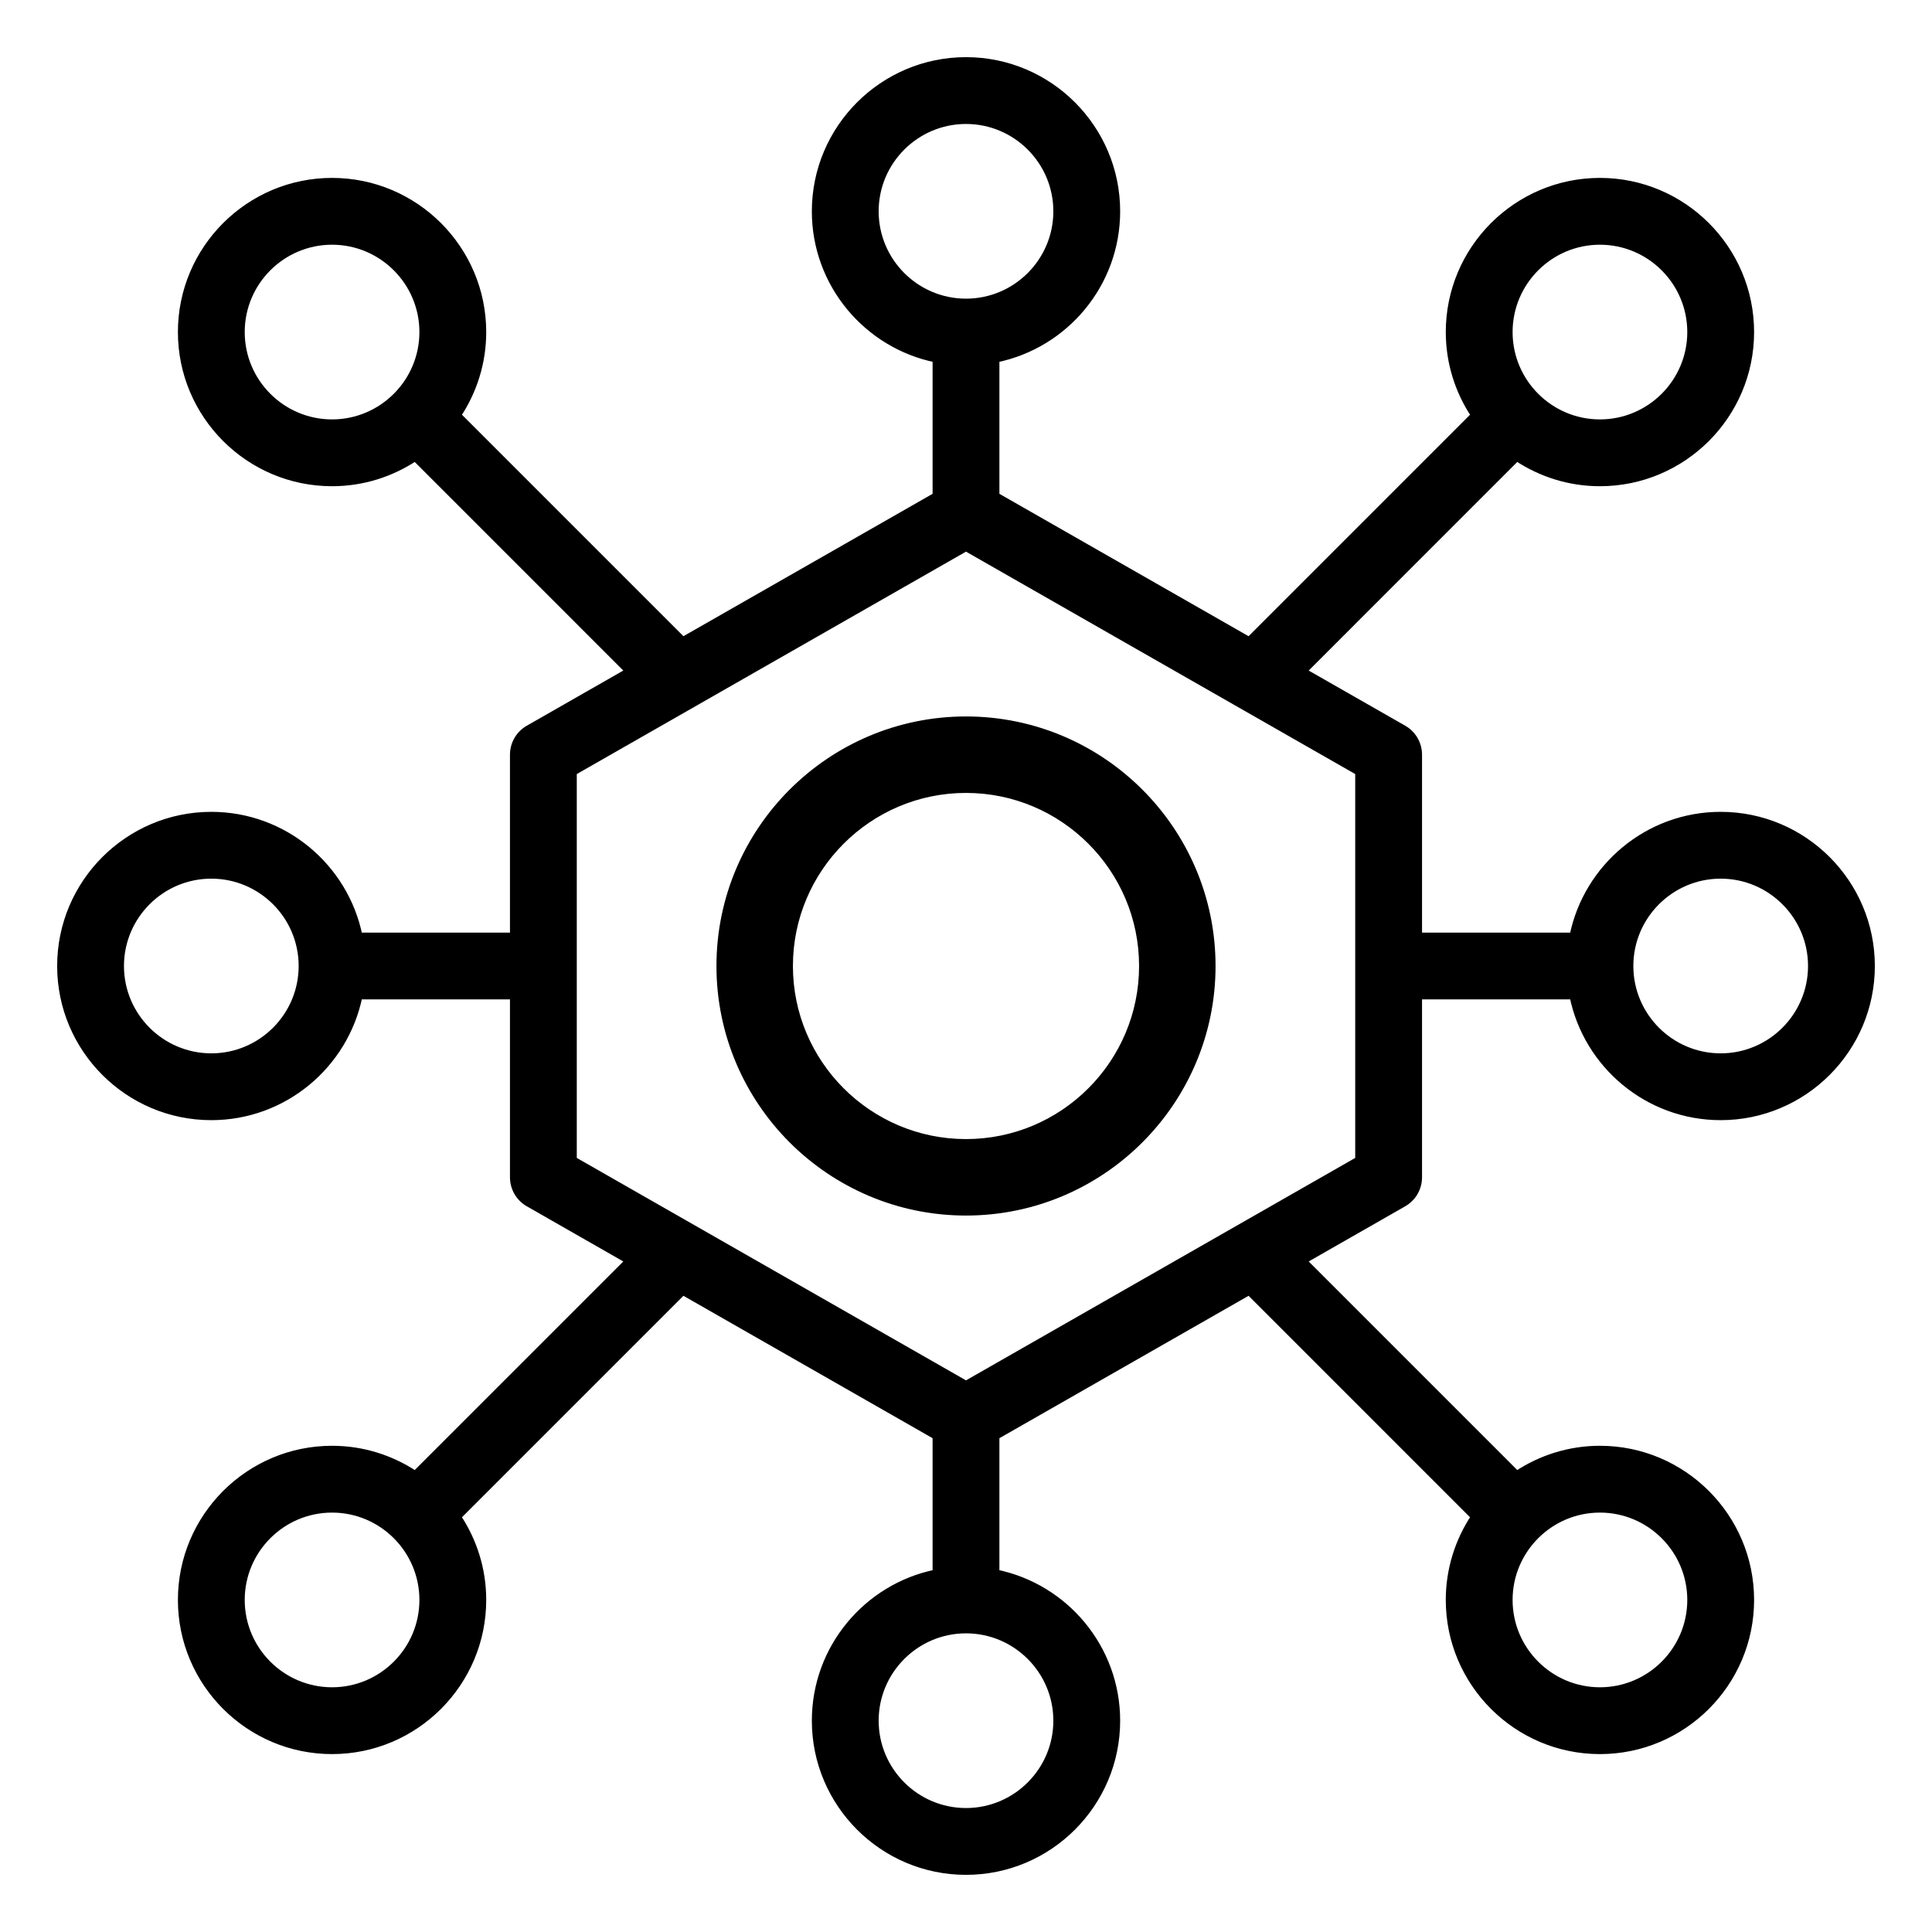 <?xml version="1.0" encoding="UTF-8"?> <svg xmlns="http://www.w3.org/2000/svg" width="120" height="120" viewBox="0 0 120 120" fill="none"> <g clip-path="url(#clip0_184_3699)"> <path d="M44.6 60C44.6 68.492 51.508 75.4 60 75.4C68.492 75.4 75.4 68.492 75.4 60C75.4 51.508 68.492 44.6 60 44.6C51.508 44.6 44.6 51.508 44.6 60ZM70.85 60C70.85 65.984 65.984 70.85 60 70.85C54.017 70.85 49.15 65.984 49.15 60C49.15 54.017 54.017 49.15 60 49.15C65.984 49.15 70.85 54.017 70.85 60Z" fill="black" stroke="black" stroke-width="0.2"></path> <mask id="path-2-outside-1_184_3699" maskUnits="userSpaceOnUse" x="-0.25" y="-0.25" width="120" height="120" fill="black"> <rect fill="white" x="-0.25" y="-0.25" width="120" height="120"></rect> <path d="M106.875 50.625C102.349 50.625 98.561 53.852 97.689 58.125H88.125V46.875C88.125 46.204 87.765 45.581 87.18 45.248L80.959 41.693L94.213 28.438C95.696 29.421 97.468 30 99.375 30C104.544 30 108.75 25.794 108.75 20.625C108.75 15.456 104.544 11.25 99.375 11.25C94.206 11.25 90 15.456 90 20.625C90 22.532 90.579 24.304 91.562 25.787L77.584 39.765L61.875 30.788V22.311C66.148 21.439 69.375 17.653 69.375 13.125C69.375 7.956 65.169 3.75 60 3.75C54.831 3.75 50.625 7.956 50.625 13.125C50.625 17.651 53.852 21.439 58.125 22.311V30.788L42.416 39.765L28.438 25.787C29.421 24.304 30 22.532 30 20.625C30 15.456 25.794 11.25 20.625 11.25C15.456 11.25 11.25 15.456 11.25 20.625C11.25 25.794 15.456 30 20.625 30C22.532 30 24.304 29.421 25.787 28.438L39.041 41.693L32.82 45.248C32.235 45.581 31.875 46.204 31.875 46.875V58.125H22.311C21.439 53.852 17.651 50.625 13.125 50.625C7.956 50.625 3.75 54.831 3.75 60C3.75 65.169 7.956 69.375 13.125 69.375C17.651 69.375 21.439 66.148 22.311 61.875H31.875V73.125C31.875 73.796 32.235 74.419 32.82 74.752L39.041 78.308L25.787 91.562C24.304 90.579 22.532 90 20.625 90C15.456 90 11.25 94.206 11.25 99.375C11.25 104.544 15.456 108.75 20.625 108.75C25.794 108.75 30 104.544 30 99.375C30 97.468 29.421 95.696 28.438 94.213L42.416 80.235L58.125 89.213V97.689C53.852 98.561 50.625 102.347 50.625 106.875C50.625 112.044 54.831 116.25 60 116.25C65.169 116.25 69.375 112.044 69.375 106.875C69.375 102.349 66.148 98.561 61.875 97.689V89.213L77.584 80.235L91.562 94.213C90.579 95.696 90 97.468 90 99.375C90 104.544 94.206 108.75 99.375 108.75C104.544 108.75 108.75 104.544 108.75 99.375C108.75 94.206 104.544 90 99.375 90C97.468 90 95.696 90.579 94.213 91.562L80.959 78.308L87.18 74.752C87.765 74.419 88.125 73.796 88.125 73.125V61.875H97.689C98.561 66.148 102.347 69.375 106.875 69.375C112.044 69.375 116.25 65.169 116.25 60C116.25 54.831 112.044 50.625 106.875 50.625ZM99.375 15C102.476 15 105 17.524 105 20.625C105 23.726 102.476 26.25 99.375 26.25C96.274 26.25 93.75 23.726 93.75 20.625C93.75 17.524 96.274 15 99.375 15ZM20.625 26.25C17.524 26.25 15 23.726 15 20.625C15 17.524 17.524 15 20.625 15C23.726 15 26.25 17.524 26.25 20.625C26.25 23.726 23.726 26.25 20.625 26.25ZM13.125 65.625C10.024 65.625 7.5 63.101 7.5 60C7.5 56.899 10.024 54.375 13.125 54.375C16.226 54.375 18.75 56.899 18.75 60C18.75 63.101 16.226 65.625 13.125 65.625ZM20.625 105C17.524 105 15 102.476 15 99.375C15 96.274 17.524 93.75 20.625 93.75C23.726 93.75 26.25 96.274 26.25 99.375C26.25 102.476 23.726 105 20.625 105ZM99.375 93.75C102.476 93.75 105 96.274 105 99.375C105 102.476 102.476 105 99.375 105C96.274 105 93.75 102.476 93.75 99.375C93.75 96.274 96.274 93.75 99.375 93.75ZM54.375 13.125C54.375 10.024 56.899 7.5 60 7.5C63.101 7.5 65.625 10.024 65.625 13.125C65.625 16.226 63.101 18.75 60 18.75C56.899 18.75 54.375 16.226 54.375 13.125ZM65.625 106.875C65.625 109.976 63.101 112.5 60 112.5C56.899 112.5 54.375 109.976 54.375 106.875C54.375 103.774 56.899 101.25 60 101.25C63.101 101.25 65.625 103.774 65.625 106.875ZM84.375 72.037L60 85.967L35.625 72.037V47.962L60 34.033L84.375 47.962V72.037ZM106.875 65.625C103.774 65.625 101.25 63.101 101.25 60C101.25 56.899 103.774 54.375 106.875 54.375C109.976 54.375 112.5 56.899 112.5 60C112.5 63.101 109.976 65.625 106.875 65.625Z"></path> </mask> <path d="M106.875 50.625C102.349 50.625 98.561 53.852 97.689 58.125H88.125V46.875C88.125 46.204 87.765 45.581 87.18 45.248L80.959 41.693L94.213 28.438C95.696 29.421 97.468 30 99.375 30C104.544 30 108.75 25.794 108.75 20.625C108.75 15.456 104.544 11.25 99.375 11.25C94.206 11.25 90 15.456 90 20.625C90 22.532 90.579 24.304 91.562 25.787L77.584 39.765L61.875 30.788V22.311C66.148 21.439 69.375 17.653 69.375 13.125C69.375 7.956 65.169 3.75 60 3.75C54.831 3.75 50.625 7.956 50.625 13.125C50.625 17.651 53.852 21.439 58.125 22.311V30.788L42.416 39.765L28.438 25.787C29.421 24.304 30 22.532 30 20.625C30 15.456 25.794 11.25 20.625 11.25C15.456 11.25 11.25 15.456 11.25 20.625C11.25 25.794 15.456 30 20.625 30C22.532 30 24.304 29.421 25.787 28.438L39.041 41.693L32.82 45.248C32.235 45.581 31.875 46.204 31.875 46.875V58.125H22.311C21.439 53.852 17.651 50.625 13.125 50.625C7.956 50.625 3.75 54.831 3.75 60C3.75 65.169 7.956 69.375 13.125 69.375C17.651 69.375 21.439 66.148 22.311 61.875H31.875V73.125C31.875 73.796 32.235 74.419 32.82 74.752L39.041 78.308L25.787 91.562C24.304 90.579 22.532 90 20.625 90C15.456 90 11.25 94.206 11.25 99.375C11.25 104.544 15.456 108.75 20.625 108.75C25.794 108.75 30 104.544 30 99.375C30 97.468 29.421 95.696 28.438 94.213L42.416 80.235L58.125 89.213V97.689C53.852 98.561 50.625 102.347 50.625 106.875C50.625 112.044 54.831 116.25 60 116.25C65.169 116.25 69.375 112.044 69.375 106.875C69.375 102.349 66.148 98.561 61.875 97.689V89.213L77.584 80.235L91.562 94.213C90.579 95.696 90 97.468 90 99.375C90 104.544 94.206 108.75 99.375 108.75C104.544 108.75 108.75 104.544 108.75 99.375C108.75 94.206 104.544 90 99.375 90C97.468 90 95.696 90.579 94.213 91.562L80.959 78.308L87.18 74.752C87.765 74.419 88.125 73.796 88.125 73.125V61.875H97.689C98.561 66.148 102.347 69.375 106.875 69.375C112.044 69.375 116.25 65.169 116.25 60C116.25 54.831 112.044 50.625 106.875 50.625ZM99.375 15C102.476 15 105 17.524 105 20.625C105 23.726 102.476 26.25 99.375 26.25C96.274 26.25 93.75 23.726 93.75 20.625C93.75 17.524 96.274 15 99.375 15ZM20.625 26.25C17.524 26.25 15 23.726 15 20.625C15 17.524 17.524 15 20.625 15C23.726 15 26.25 17.524 26.25 20.625C26.25 23.726 23.726 26.25 20.625 26.25ZM13.125 65.625C10.024 65.625 7.5 63.101 7.5 60C7.5 56.899 10.024 54.375 13.125 54.375C16.226 54.375 18.75 56.899 18.75 60C18.75 63.101 16.226 65.625 13.125 65.625ZM20.625 105C17.524 105 15 102.476 15 99.375C15 96.274 17.524 93.75 20.625 93.75C23.726 93.75 26.25 96.274 26.25 99.375C26.25 102.476 23.726 105 20.625 105ZM99.375 93.75C102.476 93.75 105 96.274 105 99.375C105 102.476 102.476 105 99.375 105C96.274 105 93.75 102.476 93.75 99.375C93.75 96.274 96.274 93.75 99.375 93.75ZM54.375 13.125C54.375 10.024 56.899 7.5 60 7.5C63.101 7.5 65.625 10.024 65.625 13.125C65.625 16.226 63.101 18.75 60 18.75C56.899 18.75 54.375 16.226 54.375 13.125ZM65.625 106.875C65.625 109.976 63.101 112.5 60 112.5C56.899 112.5 54.375 109.976 54.375 106.875C54.375 103.774 56.899 101.25 60 101.25C63.101 101.25 65.625 103.774 65.625 106.875ZM84.375 72.037L60 85.967L35.625 72.037V47.962L60 34.033L84.375 47.962V72.037ZM106.875 65.625C103.774 65.625 101.25 63.101 101.25 60C101.25 56.899 103.774 54.375 106.875 54.375C109.976 54.375 112.5 56.899 112.5 60C112.5 63.101 109.976 65.625 106.875 65.625Z" fill="black"></path> <path d="M106.875 50.625C102.349 50.625 98.561 53.852 97.689 58.125H88.125V46.875C88.125 46.204 87.765 45.581 87.18 45.248L80.959 41.693L94.213 28.438C95.696 29.421 97.468 30 99.375 30C104.544 30 108.75 25.794 108.75 20.625C108.75 15.456 104.544 11.25 99.375 11.25C94.206 11.25 90 15.456 90 20.625C90 22.532 90.579 24.304 91.562 25.787L77.584 39.765L61.875 30.788V22.311C66.148 21.439 69.375 17.653 69.375 13.125C69.375 7.956 65.169 3.75 60 3.75C54.831 3.75 50.625 7.956 50.625 13.125C50.625 17.651 53.852 21.439 58.125 22.311V30.788L42.416 39.765L28.438 25.787C29.421 24.304 30 22.532 30 20.625C30 15.456 25.794 11.25 20.625 11.25C15.456 11.25 11.25 15.456 11.25 20.625C11.25 25.794 15.456 30 20.625 30C22.532 30 24.304 29.421 25.787 28.438L39.041 41.693L32.82 45.248C32.235 45.581 31.875 46.204 31.875 46.875V58.125H22.311C21.439 53.852 17.651 50.625 13.125 50.625C7.956 50.625 3.75 54.831 3.75 60C3.75 65.169 7.956 69.375 13.125 69.375C17.651 69.375 21.439 66.148 22.311 61.875H31.875V73.125C31.875 73.796 32.235 74.419 32.82 74.752L39.041 78.308L25.787 91.562C24.304 90.579 22.532 90 20.625 90C15.456 90 11.25 94.206 11.25 99.375C11.25 104.544 15.456 108.75 20.625 108.75C25.794 108.75 30 104.544 30 99.375C30 97.468 29.421 95.696 28.438 94.213L42.416 80.235L58.125 89.213V97.689C53.852 98.561 50.625 102.347 50.625 106.875C50.625 112.044 54.831 116.25 60 116.25C65.169 116.25 69.375 112.044 69.375 106.875C69.375 102.349 66.148 98.561 61.875 97.689V89.213L77.584 80.235L91.562 94.213C90.579 95.696 90 97.468 90 99.375C90 104.544 94.206 108.75 99.375 108.75C104.544 108.75 108.75 104.544 108.75 99.375C108.75 94.206 104.544 90 99.375 90C97.468 90 95.696 90.579 94.213 91.562L80.959 78.308L87.18 74.752C87.765 74.419 88.125 73.796 88.125 73.125V61.875H97.689C98.561 66.148 102.347 69.375 106.875 69.375C112.044 69.375 116.25 65.169 116.25 60C116.25 54.831 112.044 50.625 106.875 50.625ZM99.375 15C102.476 15 105 17.524 105 20.625C105 23.726 102.476 26.25 99.375 26.25C96.274 26.25 93.75 23.726 93.75 20.625C93.75 17.524 96.274 15 99.375 15ZM20.625 26.25C17.524 26.25 15 23.726 15 20.625C15 17.524 17.524 15 20.625 15C23.726 15 26.25 17.524 26.25 20.625C26.25 23.726 23.726 26.25 20.625 26.25ZM13.125 65.625C10.024 65.625 7.5 63.101 7.5 60C7.5 56.899 10.024 54.375 13.125 54.375C16.226 54.375 18.75 56.899 18.75 60C18.75 63.101 16.226 65.625 13.125 65.625ZM20.625 105C17.524 105 15 102.476 15 99.375C15 96.274 17.524 93.75 20.625 93.75C23.726 93.75 26.25 96.274 26.25 99.375C26.25 102.476 23.726 105 20.625 105ZM99.375 93.75C102.476 93.75 105 96.274 105 99.375C105 102.476 102.476 105 99.375 105C96.274 105 93.75 102.476 93.75 99.375C93.75 96.274 96.274 93.75 99.375 93.75ZM54.375 13.125C54.375 10.024 56.899 7.5 60 7.5C63.101 7.5 65.625 10.024 65.625 13.125C65.625 16.226 63.101 18.75 60 18.75C56.899 18.75 54.375 16.226 54.375 13.125ZM65.625 106.875C65.625 109.976 63.101 112.5 60 112.5C56.899 112.5 54.375 109.976 54.375 106.875C54.375 103.774 56.899 101.25 60 101.25C63.101 101.25 65.625 103.774 65.625 106.875ZM84.375 72.037L60 85.967L35.625 72.037V47.962L60 34.033L84.375 47.962V72.037ZM106.875 65.625C103.774 65.625 101.25 63.101 101.25 60C101.25 56.899 103.774 54.375 106.875 54.375C109.976 54.375 112.5 56.899 112.5 60C112.5 63.101 109.976 65.625 106.875 65.625Z" stroke="black" stroke-width="0.4" mask="url(#path-2-outside-1_184_3699)"></path> </g> <defs> <clipPath id="clip0_184_3699"> <rect width="30" height="30" fill="white" transform="scale(4)"></rect> </clipPath> </defs> </svg> 